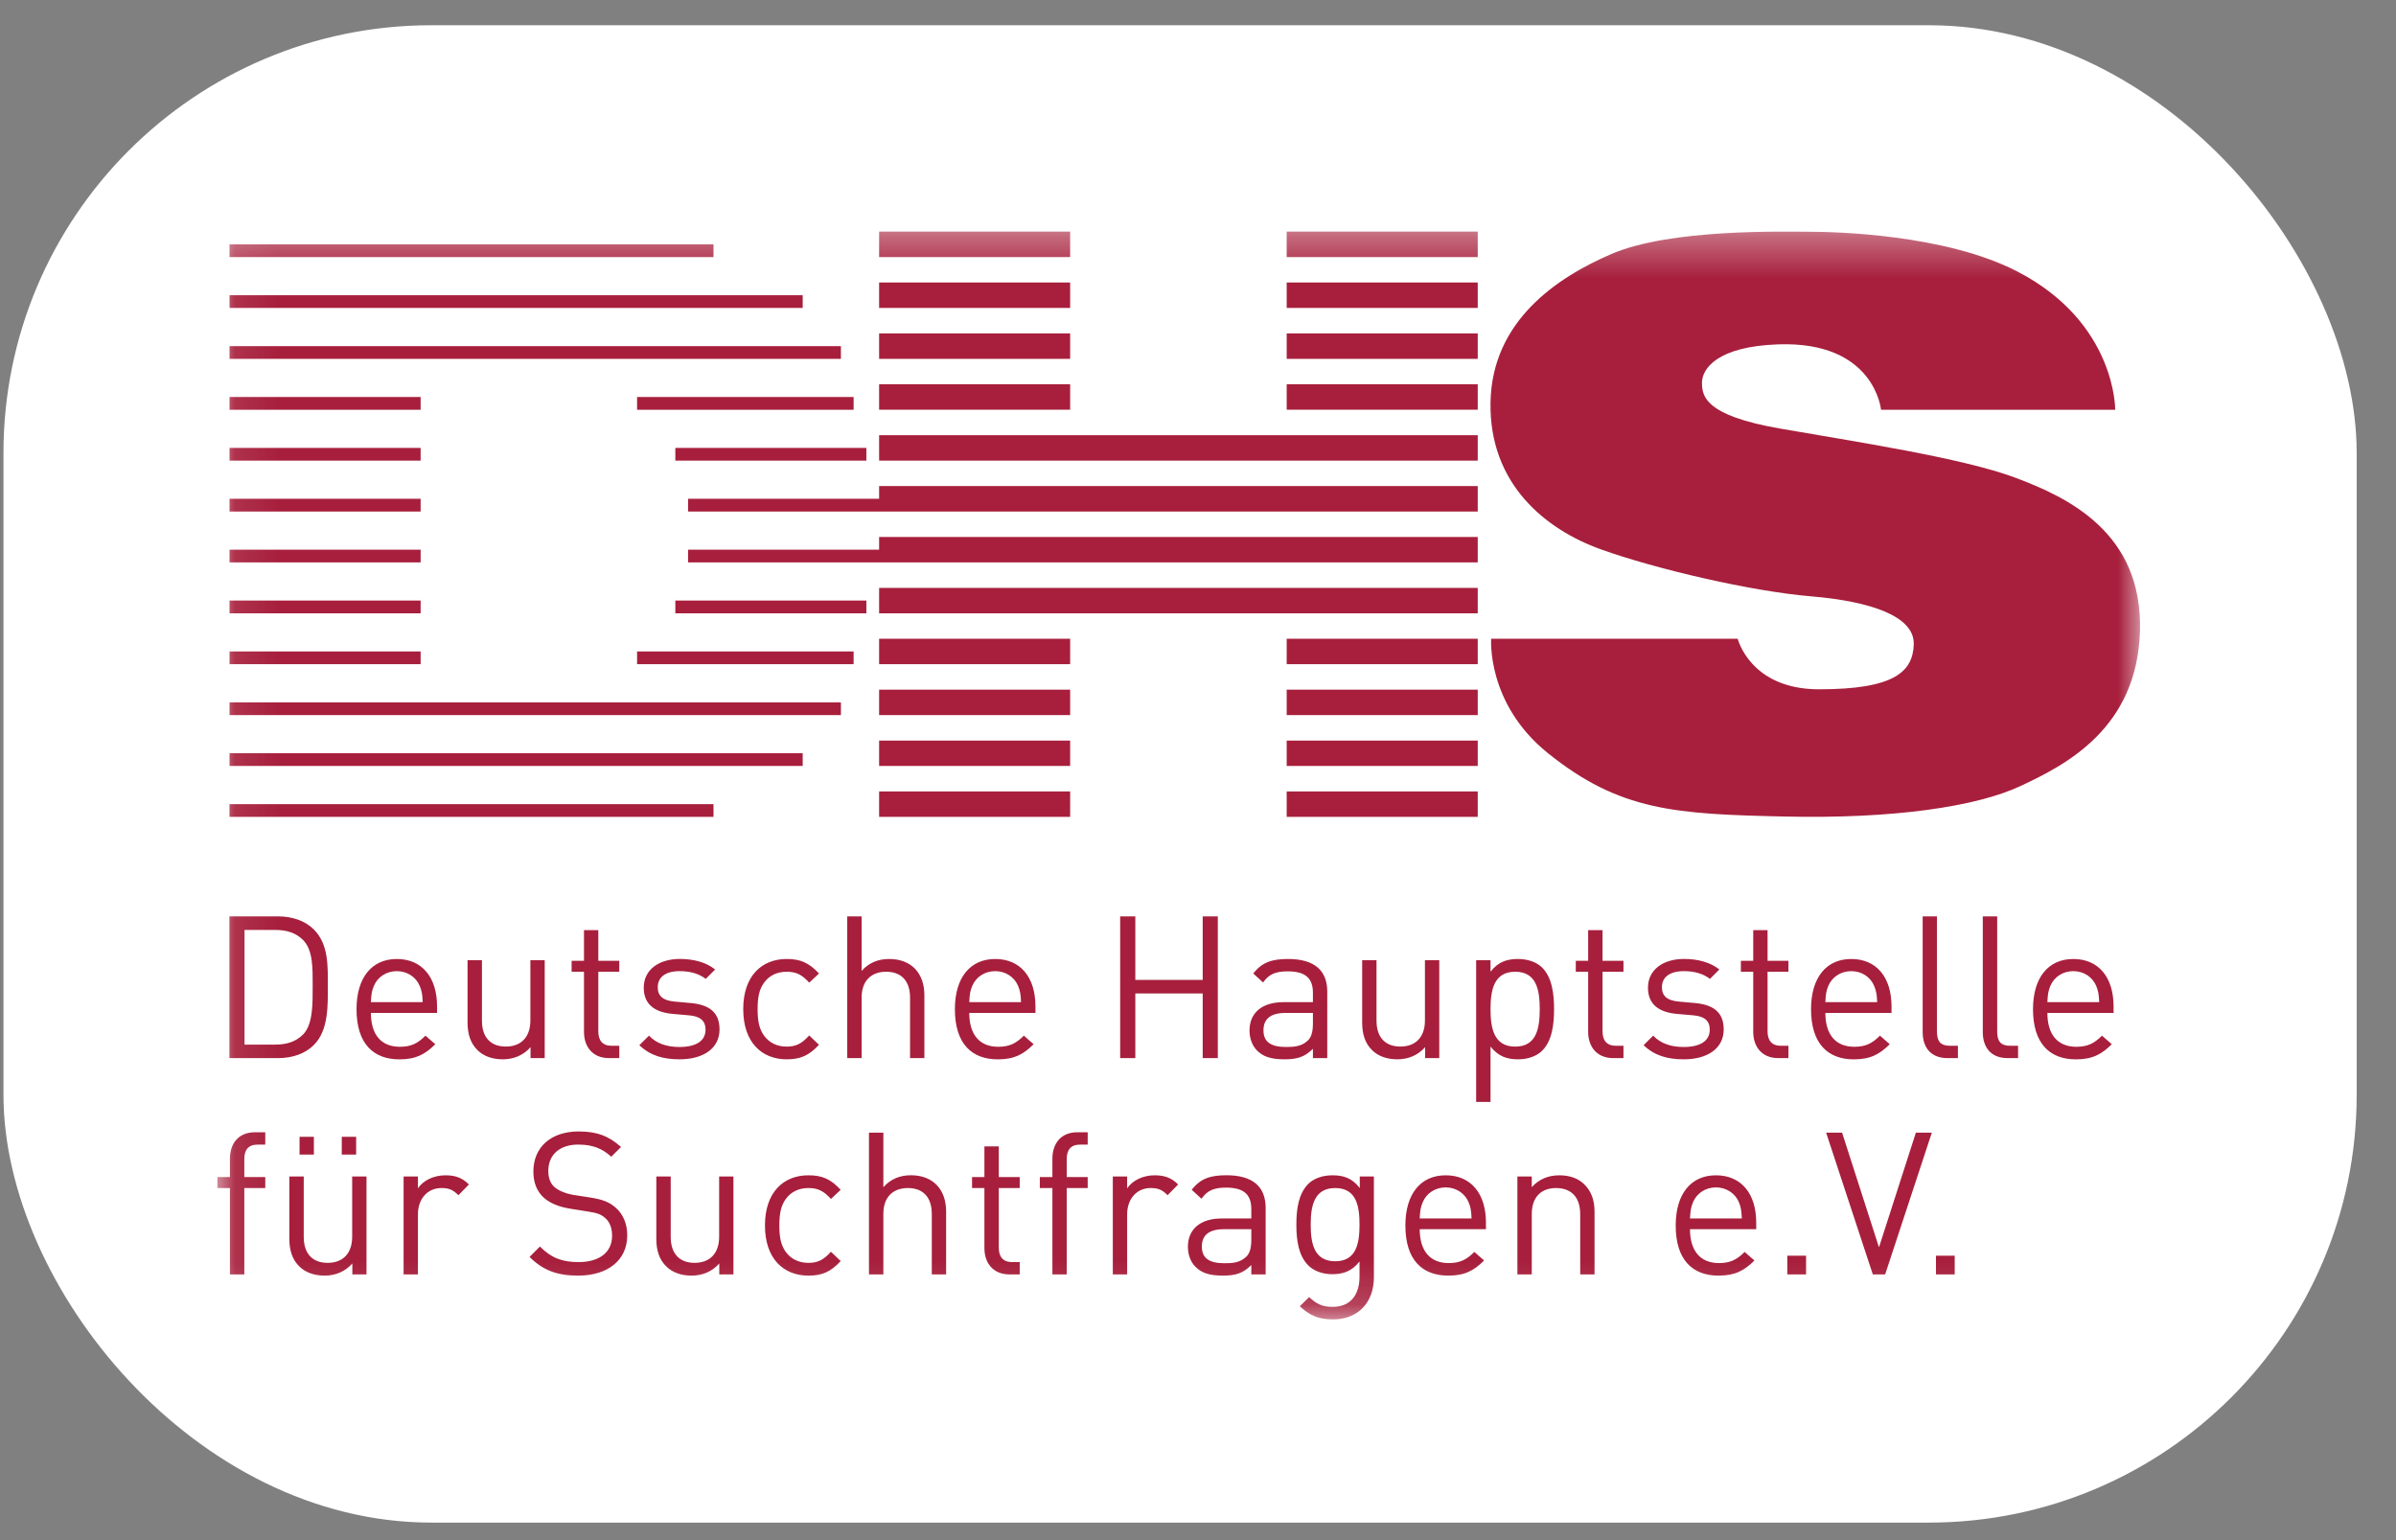 <svg width="56" height="36" viewBox="0 0 56 36" fill="none" xmlns="http://www.w3.org/2000/svg">
<rect x="0" y="0" width="56" height="36" fill="#808080" stroke="none"/>
<rect x="0.081" y="0.59" width="55" height="35" rx="10" fill="white"/>
<mask id="mask0_1271_7796" style="mask-type:luminance" maskUnits="userSpaceOnUse" x="5" y="5" width="46" height="26">
<path d="M50.081 5.34H5.081V30.84H50.081V5.34Z" fill="white"/>
</mask>
<g mask="url(#mask0_1271_7796)">
<path d="M47.144 6.343C45.463 5.476 42.883 5.417 42.296 5.417C41.708 5.417 39.047 5.34 37.66 5.938C36.393 6.484 34.869 7.499 34.837 9.408C34.803 11.316 36.125 12.377 37.414 12.84C38.704 13.303 40.94 13.823 42.328 13.939C43.716 14.055 44.745 14.402 44.729 15.057C44.711 15.703 44.273 16.114 42.508 16.112C40.906 16.11 40.614 14.93 40.614 14.93H34.852C34.852 14.93 34.739 16.445 36.175 17.602C37.862 18.961 39.162 19.029 41.708 19.086C44.254 19.144 46.197 18.855 47.224 18.373C48.253 17.891 49.95 17.043 50.016 14.749C50.081 12.454 48.335 11.625 47.094 11.163C45.854 10.7 43.328 10.319 41.589 10.015C39.852 9.711 39.779 9.264 39.779 8.945C39.779 8.627 40.124 8.097 41.565 8.049C43.817 7.973 43.964 9.578 43.964 9.578H49.437C49.437 9.578 49.462 7.538 47.144 6.343ZM9.831 10.47H5.365V10.767H9.831V10.47ZM16.676 18.796H5.364V19.094H16.676V18.796ZM18.761 17.607H5.365V17.904H18.761V17.607ZM19.654 16.418H5.365V16.715H19.654V16.418ZM9.831 15.227H5.365V15.525H9.831V15.227ZM19.951 15.227H14.89V15.525H19.951V15.227ZM9.831 14.038H5.365V14.336H9.831V14.038ZM20.249 14.038H15.784V14.336H20.249V14.038ZM9.831 12.848H5.365V13.146H9.831V12.848ZM20.844 12.848H16.082V13.146H20.844V12.848ZM9.831 11.659H5.365V11.957H9.831V11.659ZM20.844 11.659H16.082V11.957H20.844V11.659ZM20.249 10.47H15.784V10.767H20.249V10.47ZM9.831 9.28H5.365V9.578H9.831V9.28ZM19.951 9.28H14.89V9.578H19.951V9.28ZM19.654 8.091H5.365V8.388H19.654V8.091ZM18.761 6.901H5.365V7.198H18.761V6.901ZM16.676 5.712H5.364V6.009H16.676V5.712ZM34.538 18.499H30.073V19.093H34.538V18.499ZM34.538 17.31H30.073V17.904H34.538V17.31ZM34.538 16.12H30.073V16.715H34.538V16.12ZM34.538 14.93H30.073V15.525H34.538V14.93ZM34.538 8.982H30.073V9.577H34.538V8.982ZM34.538 7.793H30.073V8.388H34.538V7.793ZM34.538 6.604H30.073V7.198H34.538V6.604ZM34.538 5.414H30.073V6.009H34.538V5.414ZM25.012 18.499H20.547V19.093H25.012V18.499ZM25.012 17.31H20.547V17.904H25.012V17.31ZM25.012 16.12H20.547V16.715H25.012V16.12ZM25.012 14.93H20.547V15.525H25.012V14.93ZM34.538 13.741H20.547V14.336H34.538V13.741ZM34.538 12.551H20.547V13.146H34.538V12.551ZM34.538 11.362H20.547V11.957H34.538V11.362ZM34.538 10.172H20.547V10.767H34.538V10.172ZM25.012 8.982H20.547V9.577H25.012V8.982ZM25.012 7.793H20.547V8.388H25.012V7.793ZM25.012 5.414H20.547V6.009H25.012V5.414ZM25.012 6.604H20.547V7.198H25.012V6.604ZM45.248 29.352H45.686V29.789H45.248V29.352ZM44.06 29.789H43.772L42.681 26.476H43.054L43.916 29.156L44.778 26.476H45.151L44.06 29.789ZM41.773 29.352H42.212V29.789H41.773V29.352ZM40.642 28.1C40.553 27.891 40.348 27.755 40.105 27.755C39.864 27.755 39.658 27.891 39.57 28.1C39.519 28.225 39.51 28.296 39.499 28.481H40.711C40.701 28.296 40.692 28.225 40.642 28.1ZM39.499 28.732C39.499 29.235 39.738 29.524 40.175 29.524C40.441 29.524 40.594 29.445 40.776 29.263L41.005 29.463C40.772 29.696 40.557 29.817 40.166 29.817C39.561 29.817 39.165 29.454 39.165 28.644C39.165 27.904 39.524 27.472 40.105 27.472C40.697 27.472 41.047 27.9 41.047 28.579V28.732H39.499ZM36.933 29.789V28.379C36.933 27.974 36.714 27.77 36.369 27.77C36.024 27.77 35.801 27.978 35.801 28.379V29.789H35.465V27.5H35.801V27.751C35.964 27.565 36.187 27.472 36.444 27.472C36.691 27.472 36.891 27.546 37.031 27.686C37.194 27.844 37.268 28.058 37.268 28.323V29.789H36.933ZM34.324 28.1C34.235 27.891 34.031 27.755 33.788 27.755C33.546 27.755 33.341 27.891 33.253 28.1C33.201 28.225 33.191 28.296 33.182 28.481H34.394C34.385 28.296 34.375 28.225 34.324 28.1ZM33.182 28.732C33.182 29.235 33.421 29.524 33.858 29.524C34.124 29.524 34.277 29.445 34.459 29.263L34.687 29.463C34.455 29.696 34.24 29.817 33.849 29.817C33.244 29.817 32.847 29.454 32.847 28.644C32.847 27.904 33.206 27.472 33.788 27.472C34.38 27.472 34.73 27.9 34.73 28.579V28.732H33.182ZM31.207 27.77C30.708 27.77 30.634 28.198 30.634 28.625C30.634 29.053 30.708 29.482 31.207 29.482C31.706 29.482 31.775 29.053 31.775 28.625C31.775 28.198 31.706 27.77 31.207 27.77ZM31.157 30.84C30.812 30.84 30.62 30.752 30.379 30.534L30.597 30.319C30.765 30.468 30.881 30.548 31.147 30.548C31.589 30.548 31.775 30.235 31.775 29.845V29.487C31.589 29.724 31.38 29.784 31.133 29.784C30.9 29.784 30.7 29.701 30.579 29.58C30.351 29.352 30.299 28.998 30.299 28.626C30.299 28.253 30.351 27.9 30.579 27.672C30.7 27.551 30.904 27.472 31.137 27.472C31.39 27.472 31.594 27.527 31.781 27.77V27.5H32.111V29.859C32.111 30.427 31.757 30.84 31.157 30.84ZM29.246 28.732H28.603C28.258 28.732 28.09 28.872 28.09 29.137C28.09 29.403 28.254 29.528 28.618 29.528C28.812 29.528 28.985 29.514 29.129 29.374C29.209 29.3 29.246 29.17 29.246 28.979V28.732ZM29.246 29.789V29.57C29.059 29.756 28.891 29.817 28.585 29.817C28.268 29.817 28.081 29.756 27.937 29.607C27.826 29.496 27.764 29.324 27.764 29.142C27.764 28.742 28.044 28.481 28.556 28.481H29.246V28.263C29.246 27.928 29.078 27.76 28.659 27.76C28.366 27.76 28.217 27.829 28.081 28.02L27.853 27.811C28.058 27.546 28.291 27.471 28.664 27.471C29.279 27.471 29.581 27.736 29.581 28.235V29.789H29.246V29.789ZM27.289 27.937C27.164 27.811 27.07 27.77 26.893 27.77C26.558 27.77 26.344 28.035 26.344 28.383V29.789H26.009V27.5H26.344V27.778C26.47 27.587 26.721 27.472 26.986 27.472C27.205 27.472 27.373 27.523 27.536 27.686L27.289 27.937ZM24.932 27.77V29.789H24.597V27.77H24.303V27.513H24.597V27.081C24.597 26.741 24.788 26.466 25.179 26.466H25.422V26.755H25.239C25.025 26.755 24.932 26.881 24.932 27.09V27.513H25.422V27.77H24.932ZM23.595 29.789C23.204 29.789 23.008 29.514 23.008 29.175V27.77H22.719V27.513H23.008V26.797H23.344V27.513H23.833V27.77H23.344V29.166C23.344 29.374 23.441 29.501 23.655 29.501H23.833V29.789H23.595V29.789ZM21.778 29.789V28.374C21.778 27.974 21.564 27.77 21.219 27.77C20.874 27.77 20.646 27.978 20.646 28.374V29.789H20.31V26.476H20.646V27.751C20.814 27.56 21.032 27.471 21.29 27.471C21.806 27.471 22.113 27.801 22.113 28.318V29.789H21.778V29.789ZM18.894 29.817C18.317 29.817 17.879 29.426 17.879 28.644C17.879 27.863 18.317 27.472 18.894 27.472C19.211 27.472 19.412 27.556 19.649 27.811L19.421 28.025C19.249 27.834 19.113 27.77 18.894 27.77C18.671 27.77 18.485 27.858 18.363 28.03C18.256 28.179 18.215 28.355 18.215 28.644C18.215 28.933 18.256 29.11 18.363 29.259C18.485 29.43 18.671 29.519 18.894 29.519C19.113 29.519 19.249 29.45 19.421 29.259L19.649 29.477C19.412 29.733 19.211 29.817 18.894 29.817ZM16.811 29.789V29.533C16.649 29.719 16.421 29.817 16.164 29.817C15.918 29.817 15.713 29.742 15.573 29.602C15.41 29.445 15.34 29.226 15.34 28.96V27.5H15.676V28.909C15.676 29.314 15.89 29.519 16.234 29.519C16.579 29.519 16.808 29.31 16.808 28.909V27.5H17.142V29.789H16.811V29.789ZM13.514 29.817C13.015 29.817 12.689 29.691 12.377 29.38L12.619 29.137C12.894 29.412 13.15 29.501 13.523 29.501C14.007 29.501 14.306 29.273 14.306 28.886C14.306 28.714 14.255 28.565 14.147 28.472C14.04 28.379 13.956 28.351 13.713 28.314L13.328 28.253C13.067 28.211 12.861 28.127 12.717 28.002C12.55 27.853 12.466 27.648 12.466 27.383C12.466 26.82 12.871 26.447 13.527 26.447C13.951 26.447 14.231 26.555 14.515 26.81L14.287 27.038C14.082 26.853 13.863 26.754 13.514 26.754C13.071 26.754 12.815 27.001 12.815 27.369C12.815 27.532 12.861 27.663 12.963 27.751C13.067 27.839 13.239 27.904 13.411 27.932L13.775 27.988C14.086 28.035 14.24 28.1 14.38 28.22C14.562 28.374 14.66 28.602 14.66 28.876C14.66 29.458 14.203 29.817 13.514 29.817ZM10.714 27.937C10.587 27.811 10.495 27.77 10.317 27.77C9.982 27.77 9.768 28.035 9.768 28.383V29.789H9.433V27.5H9.768V27.778C9.893 27.587 10.145 27.472 10.411 27.472C10.63 27.472 10.797 27.523 10.96 27.686L10.714 27.937ZM7.988 26.573H8.324V26.987H7.988V26.573ZM7.001 26.573H7.336V26.987H7.001V26.573ZM8.235 29.789V29.533C8.072 29.719 7.844 29.817 7.588 29.817C7.341 29.817 7.136 29.742 6.996 29.602C6.833 29.445 6.763 29.226 6.763 28.96V27.5H7.099V28.909C7.099 29.314 7.313 29.519 7.658 29.519C8.003 29.519 8.231 29.31 8.231 28.909V27.5H8.566V29.789H8.235V29.789ZM5.71 27.77V29.789H5.374V27.77H5.081V27.513H5.374V27.081C5.374 26.741 5.566 26.466 5.957 26.466H6.2V26.755H6.018C5.803 26.755 5.71 26.881 5.71 27.09V27.513H6.2V27.77H5.71ZM48.993 23.044C48.904 22.835 48.7 22.7 48.458 22.7C48.215 22.7 48.011 22.835 47.922 23.044C47.871 23.17 47.861 23.24 47.852 23.425H49.063C49.054 23.24 49.044 23.17 48.993 23.044ZM47.852 23.677C47.852 24.18 48.09 24.468 48.528 24.468C48.793 24.468 48.947 24.389 49.129 24.208L49.357 24.408C49.124 24.64 48.91 24.762 48.518 24.762C47.912 24.762 47.516 24.398 47.516 23.589C47.516 22.849 47.875 22.416 48.458 22.416C49.049 22.416 49.399 22.845 49.399 23.524V23.677L47.852 23.677ZM46.925 24.733C46.525 24.733 46.342 24.473 46.342 24.124V21.42H46.679V24.11C46.679 24.333 46.754 24.445 46.986 24.445H47.167V24.733L46.925 24.733ZM45.519 24.733C45.118 24.733 44.937 24.473 44.937 24.124V21.42H45.271V24.11C45.271 24.333 45.346 24.445 45.579 24.445H45.761V24.733L45.519 24.733ZM43.803 23.044C43.716 22.835 43.51 22.7 43.268 22.7C43.025 22.7 42.821 22.835 42.732 23.044C42.681 23.17 42.672 23.24 42.663 23.425H43.874C43.865 23.24 43.855 23.17 43.803 23.044ZM42.663 23.677C42.663 24.18 42.9 24.468 43.339 24.468C43.604 24.468 43.758 24.389 43.939 24.208L44.168 24.408C43.934 24.64 43.72 24.762 43.329 24.762C42.723 24.762 42.328 24.398 42.328 23.589C42.328 22.849 42.686 22.416 43.268 22.416C43.86 22.416 44.209 22.845 44.209 23.524V23.677L42.663 23.677ZM41.564 24.733C41.172 24.733 40.977 24.459 40.977 24.119V22.714H40.688V22.458H40.977V21.741H41.312V22.458H41.8V22.714H41.312V24.11C41.312 24.319 41.41 24.445 41.624 24.445H41.8V24.733H41.564ZM39.356 24.761C38.969 24.761 38.666 24.673 38.415 24.431L38.638 24.208C38.82 24.398 39.067 24.473 39.351 24.473C39.728 24.473 39.961 24.338 39.961 24.068C39.961 23.867 39.845 23.756 39.579 23.733L39.202 23.7C38.754 23.663 38.517 23.463 38.517 23.086C38.517 22.667 38.871 22.415 39.36 22.415C39.686 22.415 39.979 22.495 40.185 22.662L39.966 22.881C39.803 22.755 39.593 22.7 39.356 22.7C39.02 22.7 38.843 22.844 38.843 23.077C38.843 23.272 38.955 23.388 39.244 23.412L39.611 23.445C40.012 23.482 40.287 23.635 40.287 24.063C40.287 24.505 39.91 24.761 39.356 24.761ZM37.707 24.733C37.315 24.733 37.119 24.459 37.119 24.119V22.714H36.83V22.458H37.119V21.741H37.455V22.458H37.944V22.714H37.455V24.11C37.455 24.319 37.553 24.445 37.767 24.445H37.944V24.733H37.707ZM35.414 22.714C34.916 22.714 34.837 23.142 34.837 23.588C34.837 24.035 34.916 24.464 35.414 24.464C35.913 24.464 35.987 24.035 35.987 23.588C35.987 23.142 35.913 22.714 35.414 22.714ZM36.043 24.561C35.921 24.682 35.717 24.761 35.484 24.761C35.233 24.761 35.023 24.7 34.837 24.463V25.757H34.501V22.444H34.837V22.714C35.023 22.472 35.233 22.416 35.484 22.416C35.717 22.416 35.921 22.495 36.043 22.616C36.276 22.849 36.322 23.23 36.322 23.588C36.322 23.947 36.276 24.328 36.043 24.561ZM33.308 24.733V24.477C33.145 24.663 32.917 24.761 32.66 24.761C32.414 24.761 32.209 24.687 32.069 24.547C31.906 24.389 31.837 24.17 31.837 23.904V22.444H32.172V23.854C32.172 24.259 32.386 24.463 32.731 24.463C33.075 24.463 33.304 24.253 33.304 23.854V22.444H33.639V24.733L33.308 24.733ZM30.686 23.677H30.043C29.698 23.677 29.53 23.817 29.53 24.082C29.53 24.347 29.693 24.473 30.057 24.473C30.252 24.473 30.425 24.459 30.569 24.32C30.649 24.245 30.686 24.114 30.686 23.924V23.677ZM30.686 24.733V24.515C30.499 24.7 30.331 24.761 30.025 24.761C29.708 24.761 29.521 24.7 29.377 24.552C29.265 24.44 29.204 24.268 29.204 24.087C29.204 23.686 29.484 23.425 29.996 23.425H30.686V23.207C30.686 22.872 30.518 22.705 30.099 22.705C29.805 22.705 29.656 22.774 29.521 22.965L29.292 22.755C29.498 22.491 29.731 22.416 30.104 22.416C30.719 22.416 31.021 22.681 31.021 23.179V24.733L30.686 24.733ZM28.11 24.733V23.221H26.535V24.733H26.181V21.42H26.535V22.905H28.11V21.42H28.463V24.733H28.11ZM23.795 23.044C23.706 22.835 23.502 22.7 23.26 22.7C23.017 22.7 22.813 22.835 22.724 23.044C22.673 23.17 22.663 23.24 22.654 23.425H23.864C23.856 23.24 23.846 23.17 23.795 23.044ZM22.654 23.677C22.654 24.18 22.892 24.468 23.33 24.468C23.595 24.468 23.749 24.389 23.93 24.208L24.158 24.408C23.926 24.64 23.712 24.762 23.321 24.762C22.714 24.762 22.318 24.398 22.318 23.589C22.318 22.849 22.677 22.416 23.26 22.416C23.852 22.416 24.201 22.845 24.201 23.524V23.677L22.654 23.677ZM21.27 24.733V23.318C21.27 22.919 21.056 22.714 20.711 22.714C20.366 22.714 20.138 22.923 20.138 23.318V24.733H19.802V21.42H20.138V22.695C20.306 22.504 20.524 22.416 20.782 22.416C21.299 22.416 21.605 22.746 21.605 23.263V24.733H21.27ZM18.386 24.761C17.809 24.761 17.371 24.37 17.371 23.588C17.371 22.807 17.809 22.416 18.386 22.416C18.703 22.416 18.904 22.5 19.142 22.755L18.913 22.969C18.741 22.779 18.606 22.714 18.386 22.714C18.163 22.714 17.977 22.802 17.855 22.974C17.748 23.123 17.707 23.3 17.707 23.588C17.707 23.877 17.748 24.054 17.855 24.203C17.977 24.375 18.163 24.464 18.386 24.464C18.606 24.464 18.741 24.394 18.913 24.203L19.142 24.422C18.904 24.677 18.703 24.761 18.386 24.761ZM15.885 24.761C15.499 24.761 15.196 24.673 14.943 24.431L15.168 24.208C15.349 24.398 15.596 24.473 15.88 24.473C16.258 24.473 16.49 24.338 16.49 24.068C16.49 23.867 16.374 23.756 16.108 23.733L15.731 23.7C15.284 23.663 15.046 23.463 15.046 23.086C15.046 22.667 15.4 22.415 15.89 22.415C16.216 22.415 16.509 22.495 16.714 22.662L16.495 22.881C16.332 22.755 16.123 22.7 15.885 22.7C15.55 22.7 15.373 22.844 15.373 23.077C15.373 23.272 15.485 23.388 15.773 23.412L16.141 23.445C16.542 23.482 16.817 23.635 16.817 24.063C16.817 24.505 16.439 24.761 15.885 24.761ZM14.236 24.733C13.844 24.733 13.649 24.459 13.649 24.119V22.714H13.36V22.458H13.649V21.741H13.984V22.458H14.474V22.714H13.984V24.11C13.984 24.319 14.082 24.445 14.297 24.445H14.474V24.733H14.236ZM12.4 24.733V24.477C12.238 24.663 12.009 24.761 11.753 24.761C11.506 24.761 11.301 24.687 11.161 24.547C10.998 24.389 10.928 24.17 10.928 23.904V22.444H11.264V23.854C11.264 24.259 11.478 24.463 11.822 24.463C12.167 24.463 12.396 24.253 12.396 23.854V22.444H12.731V24.733L12.4 24.733ZM9.809 23.044C9.721 22.835 9.516 22.7 9.274 22.7C9.032 22.7 8.827 22.835 8.739 23.044C8.687 23.17 8.678 23.24 8.669 23.425H9.88C9.871 23.24 9.861 23.17 9.809 23.044ZM8.669 23.677C8.669 24.18 8.906 24.468 9.344 24.468C9.61 24.468 9.764 24.389 9.944 24.208L10.174 24.408C9.941 24.64 9.726 24.762 9.335 24.762C8.729 24.762 8.333 24.398 8.333 23.589C8.333 22.849 8.692 22.416 9.274 22.416C9.865 22.416 10.215 22.845 10.215 23.524V23.677L8.669 23.677ZM7.089 21.978C6.917 21.801 6.694 21.737 6.437 21.737H5.715V24.417H6.437C6.694 24.417 6.917 24.352 7.089 24.175C7.318 23.937 7.308 23.445 7.308 23.04C7.308 22.635 7.318 22.216 7.089 21.978ZM7.336 24.426C7.136 24.626 6.842 24.733 6.497 24.733H5.362V21.42H6.497C6.842 21.42 7.136 21.527 7.336 21.727C7.681 22.071 7.662 22.578 7.662 23.04C7.662 23.5 7.681 24.082 7.336 24.426Z" fill="#A71F3C"/>
</g>
</svg>
